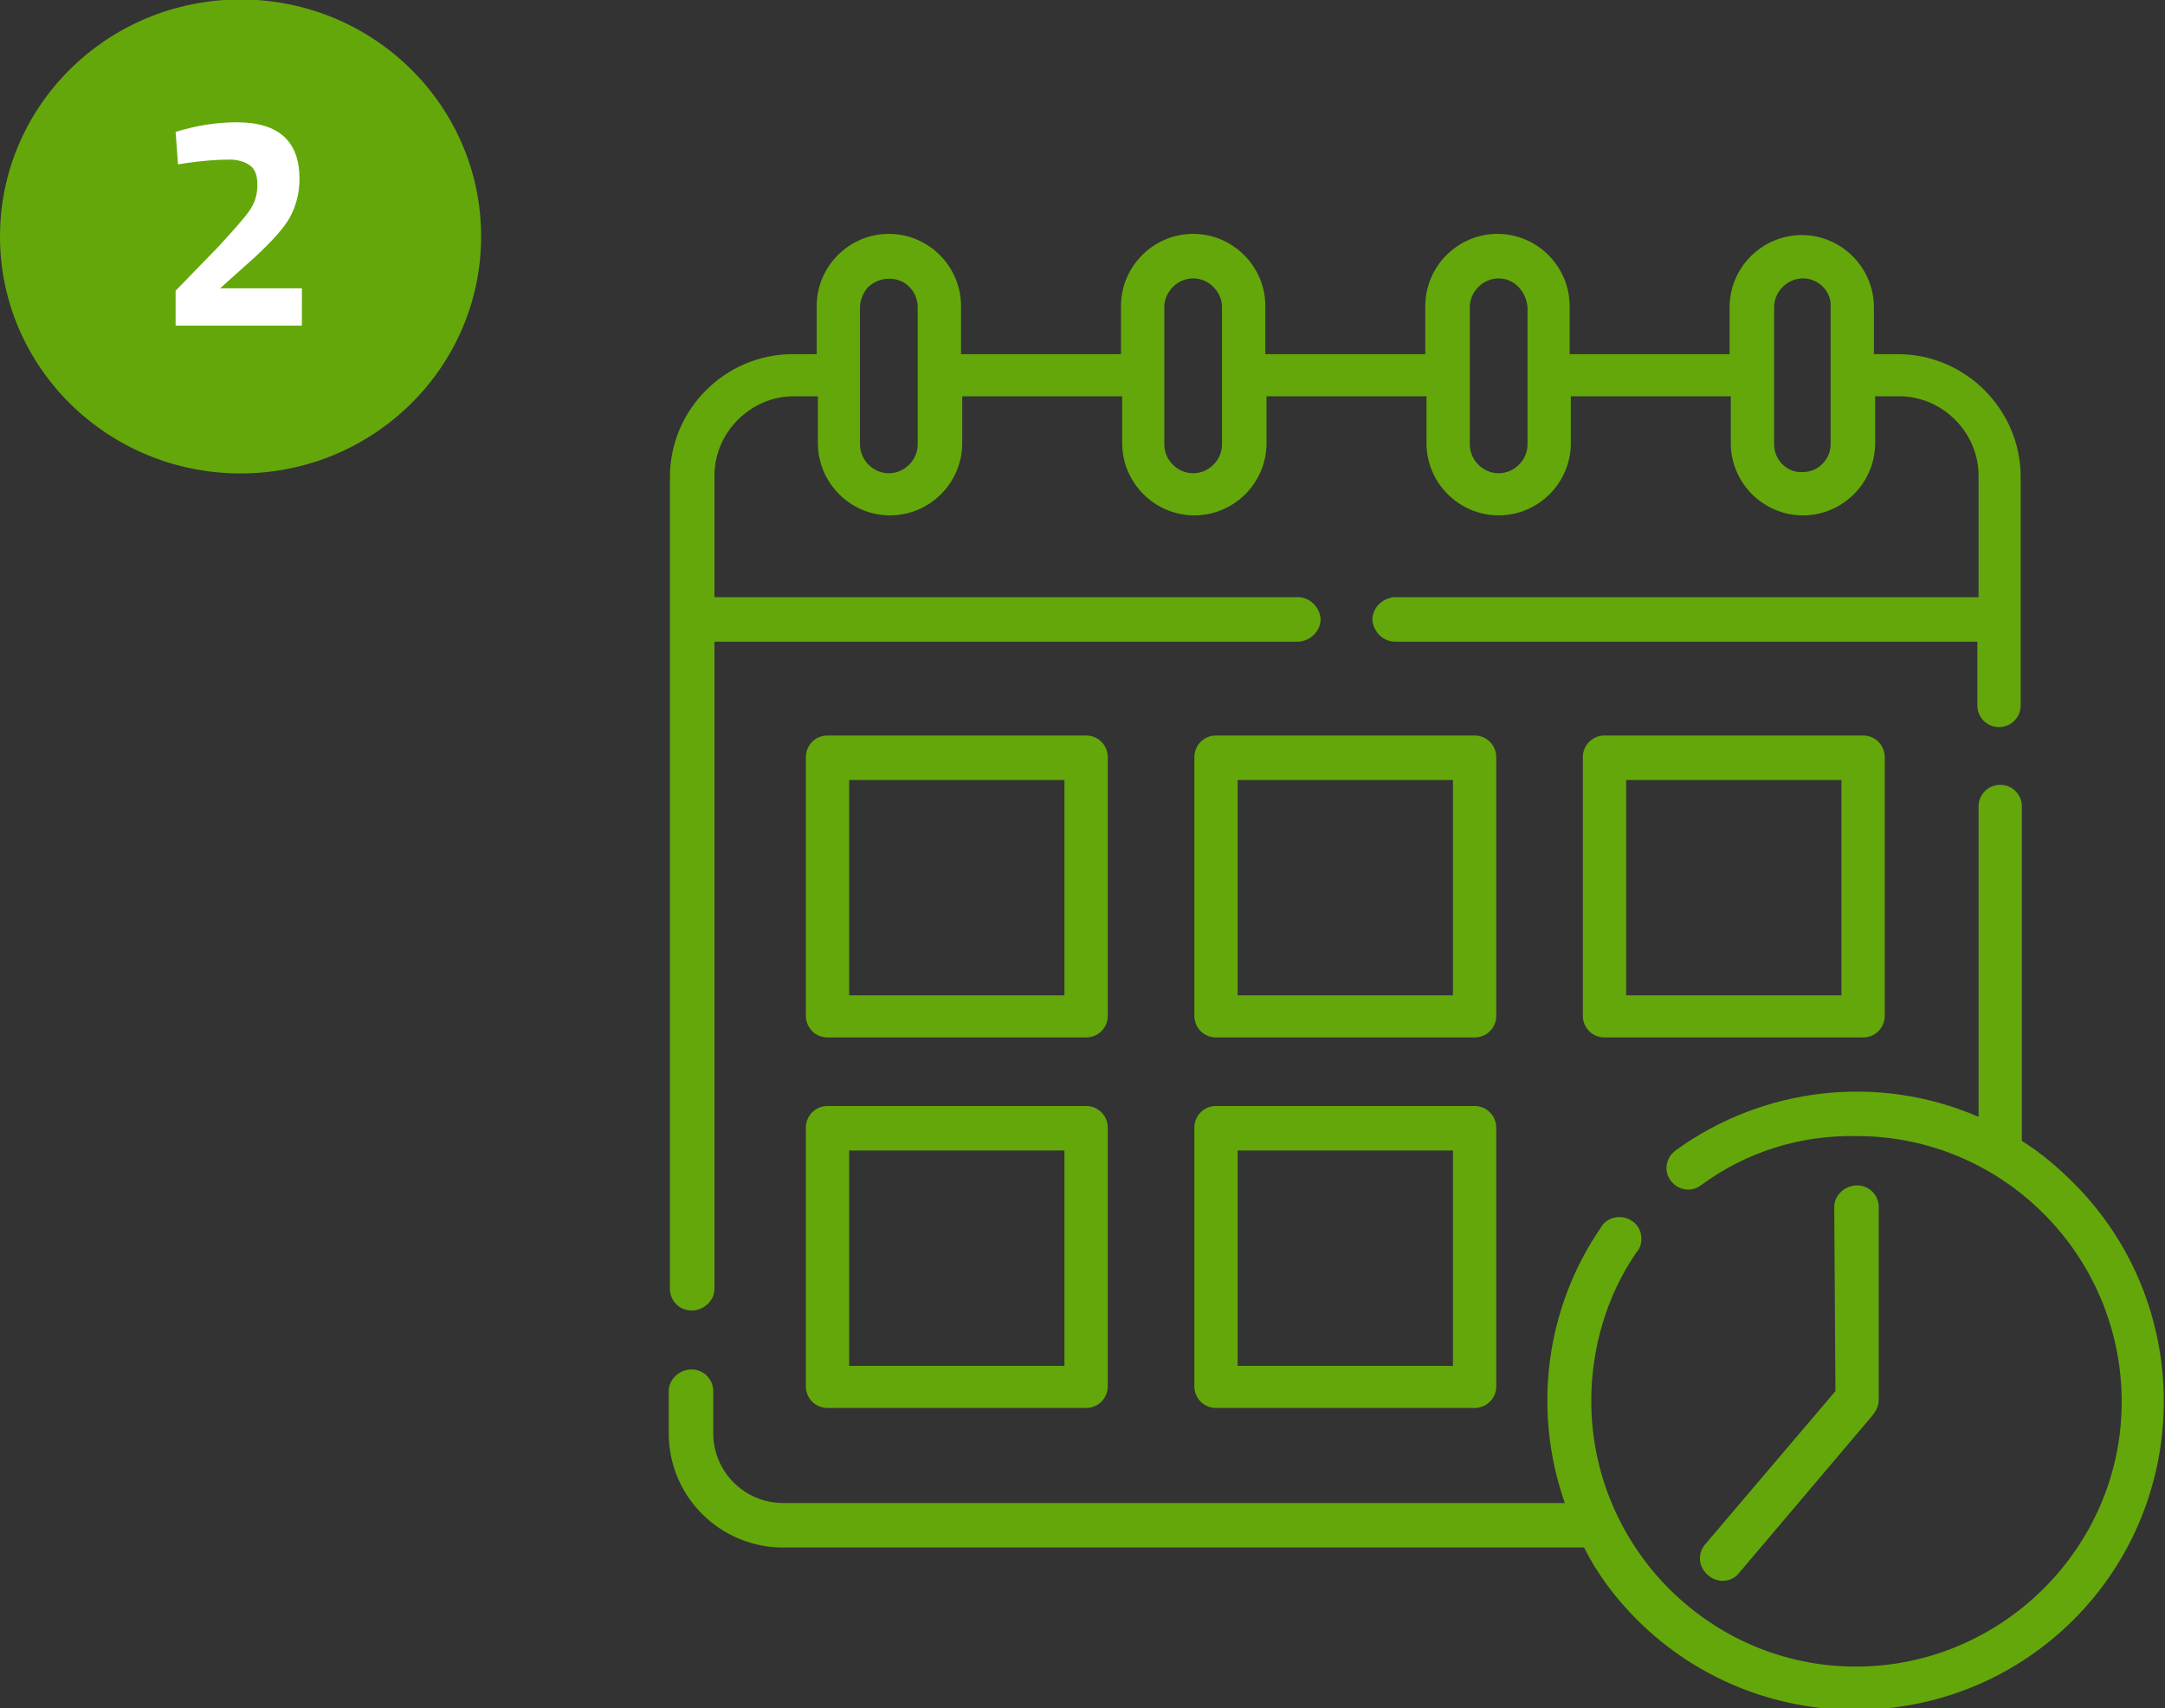 <?xml version="1.0" encoding="utf-8"?>
<!-- Generator: Adobe Illustrator 26.5.0, SVG Export Plug-In . SVG Version: 6.00 Build 0)  -->
<svg version="1.1" id="Livello_1" xmlns="http://www.w3.org/2000/svg" xmlns:xlink="http://www.w3.org/1999/xlink" x="0px" y="0px"
	 viewBox="0 0 180 142" style="enable-background:new 0 0 180 142;" xml:space="preserve">
<rect x="0" y="0" width="180" height="142" fill="#333333" stroke="none"/>
<style type="text/css">
	.st0{fill:#64A70B;}
	.st1{enable-background:new    ;}
	.st2{fill:#FFFFFF;}
</style>
<g id="Raggruppa_3121" transform="translate(-21)">
	<g id="Raggruppa_3086" transform="translate(562 2777.767)">
		<g id="Raggruppa_319" transform="translate(0 -0.111)">
			<ellipse id="Ellisse_25" class="st0" cx="-521" cy="-2758" rx="20" ry="19.7"/>
		</g>
		<g class="st1">
			<path class="st2" d="M-515.7-2750.7h-10.7v-2.9l3.5-3.6c1.2-1.3,2.1-2.3,2.6-3c0.5-0.7,0.7-1.4,0.7-2.2c0-0.8-0.2-1.3-0.6-1.6
				c-0.4-0.3-1-0.5-1.7-0.5c-1.1,0-2.3,0.1-3.7,0.3l-0.6,0.1l-0.2-2.7c1.6-0.5,3.3-0.8,5.1-0.8c3.5,0,5.2,1.6,5.2,4.7
				c0,1.2-0.3,2.3-0.8,3.2s-1.5,2-2.9,3.3l-2.9,2.6h6.8V-2750.7z"/>
		</g>
	</g>
</g>
<g id="schedule" transform="translate(596 2793.042)">
	<path id="Tracciato_3822" class="st0" d="M-516.1-2763.6h13.3v-4c0-3.3,2.7-6,6-6c3.3,0,6,2.7,6,6v4h13.3v-4c0-3.3,2.7-6,6-6
		c3.3,0,6,2.7,6,6v4h13.3v-3.9c0-3.3,2.7-6,6-6c3.3,0,6,2.7,6,6v3.9h2c5.6,0,10.2,4.6,10.2,10.2v19c0,1-0.8,1.8-1.8,1.8
		c-1,0-1.8-0.8-1.8-1.8v-5.3H-480c-1,0-1.8-0.8-1.9-1.8c0-1,0.8-1.8,1.8-1.9c0,0,0.1,0,0.1,0h48.5v-10.1c0-3.6-3-6.6-6.6-6.6h-2v3.9
		c0,3.3-2.7,6-6,6s-6-2.7-6-6l0,0v-3.9h-13.3v3.9c0,3.3-2.7,6-6,6c-3.3,0-6-2.7-6-6v-3.9h-13.3v3.9c0,3.3-2.7,6-6,6
		c-3.3,0-6-2.7-6-6v-3.9h-13.3v3.9c0,3.3-2.7,6-6,6s-6-2.7-6-6v-3.9h-2c-3.6,0-6.6,3-6.6,6.6v10.1h48.5c1,0,1.8,0.8,1.9,1.8
		c0,1-0.8,1.8-1.8,1.9c0,0-0.1,0-0.1,0h-48.5v53.8c0,1-0.9,1.8-1.9,1.8c-1,0-1.8-0.8-1.8-1.8v-67.5c0-5.6,4.6-10.2,10.2-10.2h2v-4
		c0-3.3,2.7-6,6-6s6,2.7,6,6L-516.1-2763.6z M-443.5-2692.7c0-1,0.9-1.8,1.9-1.8c1,0,1.8,0.8,1.8,1.8v16c0,0.5-0.2,0.9-0.5,1.3
		l-11.1,13.1c-0.6,0.8-1.8,0.9-2.6,0.2s-0.9-1.8-0.2-2.6l0,0l10.8-12.7L-443.5-2692.7z M-454.6-2694.5c-0.8,0.6-1.9,0.4-2.5-0.4
		s-0.4-1.9,0.4-2.5c0,0,0,0,0,0c7.3-5.3,16.9-6.4,25.2-2.8v-25.8c0-1,0.8-1.8,1.8-1.8c1,0,1.8,0.8,1.8,1.8v27.8c1.6,1,3,2.2,4.3,3.5
		c10,10,10,26.3,0,36.3c-10,10-26.3,10-36.3,0c-1.8-1.8-3.3-3.8-4.4-6h-66.6c-5.2,0-9.5-4.2-9.5-9.5v-3.5c0-1,0.9-1.8,1.9-1.8
		c1,0,1.8,0.8,1.8,1.8v3.5c0,3.2,2.6,5.8,5.8,5.8h65c-2.7-7.7-1.6-16.2,3-22.9c0.5-0.9,1.7-1.1,2.5-0.6c0.9,0.5,1.1,1.7,0.6,2.5
		c0,0-0.1,0.1-0.1,0.1c-2.5,3.6-3.8,8-3.8,12.4c0,12.2,9.9,22.1,22,22.1s22.1-9.9,22.1-22c0-12.2-9.9-22.1-22-22.1
		C-446.3-2698.7-450.8-2697.3-454.6-2694.5z M-462.6-2731.9h21.5c1,0,1.8,0.8,1.8,1.8v21.5c0,1-0.8,1.8-1.8,1.8c0,0,0,0,0,0h-21.5
		c-1,0-1.8-0.8-1.8-1.8c0,0,0,0,0,0v-21.5C-464.4-2731.1-463.6-2731.9-462.6-2731.9L-462.6-2731.9z M-442.9-2728.2h-17.9v17.9h17.9
		L-442.9-2728.2z M-494.9-2701.1h21.5c1,0,1.8,0.8,1.8,1.8c0,0,0,0,0,0v21.5c0,1-0.8,1.8-1.8,1.8c0,0,0,0,0,0h-21.5
		c-1,0-1.8-0.8-1.8-1.8v-21.5C-496.7-2700.3-495.9-2701.1-494.9-2701.1z M-475.2-2697.4h-17.9v17.9h17.9L-475.2-2697.4z
		 M-494.9-2731.9h21.5c1,0,1.8,0.8,1.8,1.8c0,0,0,0,0,0v21.5c0,1-0.8,1.8-1.8,1.8c0,0,0,0,0,0h-21.5c-1,0-1.8-0.8-1.8-1.8
		c0,0,0,0,0,0v-21.5C-496.7-2731.1-495.9-2731.9-494.9-2731.9C-494.9-2731.9-494.9-2731.9-494.9-2731.9z M-475.2-2728.2h-17.9v17.9
		h17.9L-475.2-2728.2z M-527.2-2701.1h21.5c1,0,1.8,0.8,1.8,1.8v21.5c0,1-0.8,1.8-1.8,1.8h-21.5c-1,0-1.8-0.8-1.8-1.8v-21.5
		C-529-2700.3-528.2-2701.1-527.2-2701.1z M-507.5-2697.4h-17.9v17.9h17.9L-507.5-2697.4z M-527.2-2731.9h21.5c1,0,1.8,0.8,1.8,1.8
		c0,0,0,0,0,0v21.5c0,1-0.8,1.8-1.8,1.8c0,0,0,0,0,0h-21.5c-1,0-1.8-0.8-1.8-1.8c0,0,0,0,0,0v-21.5
		C-529-2731.1-528.2-2731.9-527.2-2731.9C-527.2-2731.9-527.2-2731.9-527.2-2731.9z M-507.5-2728.2h-17.9v17.9h17.9L-507.5-2728.2z
		 M-446.1-2769.9c-1.3,0-2.4,1.1-2.4,2.4v11.4c0,1.3,1.1,2.4,2.4,2.3c1.3,0,2.3-1.1,2.3-2.3v-11.4
		C-443.7-2768.8-444.8-2769.9-446.1-2769.9L-446.1-2769.9z M-520.4-2769.2c-0.9-0.9-2.4-0.9-3.4,0c-0.4,0.4-0.7,1.1-0.7,1.7v11.4
		c0,1.3,1.1,2.4,2.4,2.4c1.3,0,2.4-1.1,2.4-2.4v-11.4C-519.7-2768.2-520-2768.8-520.4-2769.2z M-496.8-2769.9
		c-1.3,0-2.4,1.1-2.4,2.4v11.4c0,1.3,1.1,2.4,2.4,2.4s2.4-1.1,2.4-2.4v-11.4C-494.4-2768.8-495.5-2769.9-496.8-2769.9L-496.8-2769.9
		z M-471.4-2769.9c-1.3,0-2.4,1.1-2.4,2.4v11.4c0,1.3,1.1,2.4,2.4,2.4c1.3,0,2.4-1.1,2.4-2.4v-11.4
		C-469.1-2768.8-470.1-2769.9-471.4-2769.9L-471.4-2769.9z"/>
</g>
</svg>
